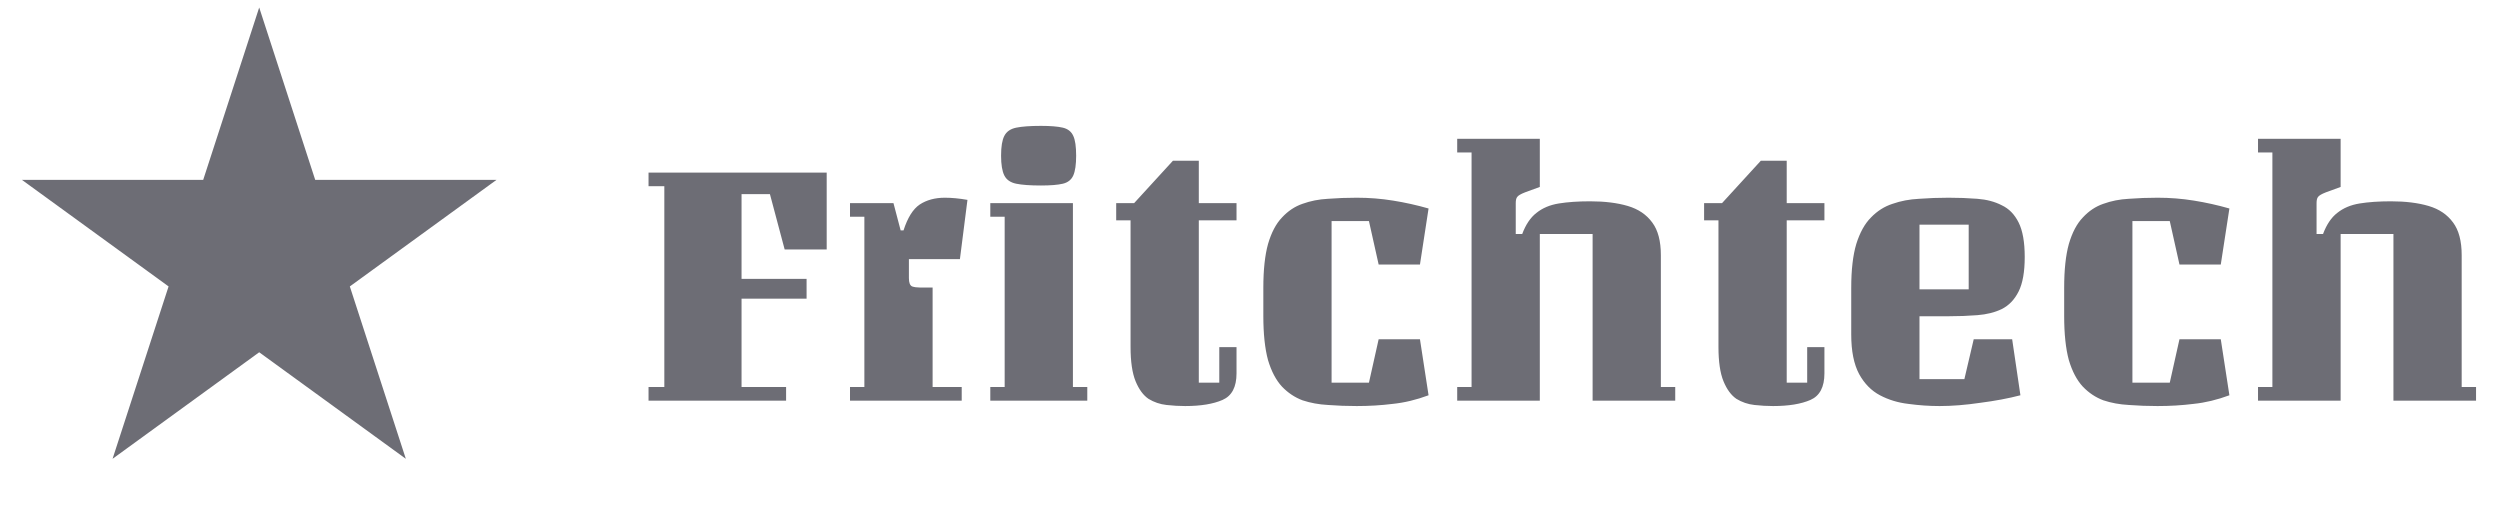 <svg width="174" height="36" viewBox="0 0 174 36" fill="none" xmlns="http://www.w3.org/2000/svg">
<path d="M56.138 20.786H51.612V26.936H54.712V27.886H45.138V26.936H46.237V12.961H45.138V12.011H57.538V17.361H54.612L53.587 13.511H51.612V19.411H56.138V20.786ZM59.16 14.136H62.185L62.685 16.036H62.885C63.168 15.153 63.543 14.553 64.01 14.236C64.493 13.919 65.077 13.761 65.76 13.761C66.243 13.761 66.768 13.811 67.335 13.911L66.81 18.036H63.26V19.361C63.26 19.678 63.335 19.869 63.485 19.936C63.635 19.986 63.81 20.011 64.01 20.011H64.91V26.936H66.935V27.886H59.16V26.936H60.16V15.086H59.16V14.136ZM72.451 12.911C71.701 12.911 71.126 12.869 70.725 12.786C70.326 12.703 70.05 12.511 69.9 12.211C69.751 11.911 69.675 11.453 69.675 10.836C69.675 10.203 69.751 9.744 69.9 9.461C70.05 9.161 70.326 8.969 70.725 8.886C71.126 8.803 71.701 8.761 72.451 8.761C73.117 8.761 73.626 8.803 73.975 8.886C74.326 8.969 74.567 9.161 74.701 9.461C74.834 9.744 74.9 10.203 74.9 10.836C74.9 11.453 74.834 11.911 74.701 12.211C74.567 12.511 74.326 12.703 73.975 12.786C73.626 12.869 73.117 12.911 72.451 12.911ZM75.675 27.886H68.925V26.936H69.925V15.086H68.925V14.136H74.675V26.936H75.675V27.886ZM77.687 14.136H78.937L81.637 11.186H83.437V14.136H86.062V15.336H83.437V26.636H84.862V24.161H86.062V25.986C86.062 26.936 85.737 27.553 85.087 27.836C84.437 28.119 83.571 28.261 82.487 28.261C82.071 28.261 81.637 28.236 81.187 28.186C80.737 28.136 80.321 27.994 79.937 27.761C79.571 27.511 79.271 27.103 79.037 26.536C78.804 25.969 78.687 25.169 78.687 24.136V15.336H77.687V14.136ZM94.428 28.261C93.745 28.261 93.079 28.236 92.428 28.186C91.795 28.153 91.204 28.044 90.653 27.861C90.12 27.661 89.645 27.344 89.228 26.911C88.812 26.461 88.487 25.844 88.254 25.061C88.037 24.261 87.928 23.236 87.928 21.986V20.036C87.928 18.786 88.037 17.769 88.254 16.986C88.487 16.186 88.812 15.569 89.228 15.136C89.645 14.686 90.12 14.369 90.653 14.186C91.204 13.986 91.795 13.869 92.428 13.836C93.079 13.786 93.745 13.761 94.428 13.761C95.295 13.761 96.137 13.828 96.954 13.961C97.787 14.094 98.612 14.278 99.428 14.511L98.829 18.411H95.954L95.278 15.386H92.678V26.636H95.278L95.954 23.611H98.829L99.428 27.511C98.579 27.828 97.745 28.028 96.928 28.111C96.129 28.211 95.295 28.261 94.428 28.261ZM116.596 27.886H110.846V16.286H107.171V27.886H101.421V26.936H102.421V10.611H101.421V9.661H107.171V13.011L106.146 13.386C105.846 13.503 105.662 13.611 105.596 13.711C105.529 13.794 105.496 13.936 105.496 14.136V16.286H105.946C106.196 15.619 106.529 15.128 106.946 14.811C107.362 14.478 107.879 14.261 108.496 14.161C109.112 14.061 109.837 14.011 110.671 14.011C111.687 14.011 112.562 14.119 113.296 14.336C114.029 14.553 114.596 14.936 114.996 15.486C115.396 16.019 115.596 16.778 115.596 17.761V26.936H116.596V27.886ZM118.605 14.136H119.855L122.555 11.186H124.355V14.136H126.98V15.336H124.355V26.636H125.78V24.161H126.98V25.986C126.98 26.936 126.655 27.553 126.005 27.836C125.355 28.119 124.489 28.261 123.405 28.261C122.989 28.261 122.555 28.236 122.105 28.186C121.655 28.136 121.239 27.994 120.855 27.761C120.489 27.511 120.189 27.103 119.955 26.536C119.722 25.969 119.605 25.169 119.605 24.136V15.336H118.605V14.136ZM133.596 26.386H136.721L137.371 23.611H140.046L140.621 27.511C139.788 27.728 138.855 27.903 137.821 28.036C136.805 28.186 135.863 28.261 134.996 28.261C134.28 28.261 133.555 28.211 132.821 28.111C132.105 28.028 131.446 27.828 130.846 27.511C130.246 27.194 129.763 26.703 129.396 26.036C129.03 25.353 128.846 24.436 128.846 23.286V20.036C128.846 18.786 128.963 17.769 129.196 16.986C129.446 16.186 129.788 15.569 130.221 15.136C130.655 14.686 131.155 14.369 131.721 14.186C132.288 13.986 132.905 13.869 133.571 13.836C134.238 13.786 134.921 13.761 135.621 13.761C136.321 13.761 136.988 13.786 137.621 13.836C138.271 13.886 138.838 14.036 139.321 14.286C139.821 14.519 140.213 14.919 140.496 15.486C140.78 16.053 140.921 16.853 140.921 17.886C140.921 18.919 140.78 19.719 140.496 20.286C140.213 20.853 139.821 21.261 139.321 21.511C138.838 21.744 138.271 21.886 137.621 21.936C136.988 21.986 136.321 22.011 135.621 22.011H133.596V26.386ZM133.596 15.636V20.136H137.021V15.636H133.596ZM150.166 28.261C149.482 28.261 148.816 28.236 148.166 28.186C147.532 28.153 146.941 28.044 146.391 27.861C145.857 27.661 145.382 27.344 144.966 26.911C144.549 26.461 144.224 25.844 143.991 25.061C143.774 24.261 143.666 23.236 143.666 21.986V20.036C143.666 18.786 143.774 17.769 143.991 16.986C144.224 16.186 144.549 15.569 144.966 15.136C145.382 14.686 145.857 14.369 146.391 14.186C146.941 13.986 147.532 13.869 148.166 13.836C148.816 13.786 149.482 13.761 150.166 13.761C151.032 13.761 151.874 13.828 152.691 13.961C153.524 14.094 154.349 14.278 155.166 14.511L154.566 18.411H151.691L151.016 15.386H148.416V26.636H151.016L151.691 23.611H154.566L155.166 27.511C154.316 27.828 153.482 28.028 152.666 28.111C151.866 28.211 151.032 28.261 150.166 28.261ZM172.333 27.886H166.583V16.286H162.908V27.886H157.158V26.936H158.158V10.611H157.158V9.661H162.908V13.011L161.883 13.386C161.583 13.503 161.4 13.611 161.333 13.711C161.266 13.794 161.233 13.936 161.233 14.136V16.286H161.683C161.933 15.619 162.266 15.128 162.683 14.811C163.1 14.478 163.616 14.261 164.233 14.161C164.85 14.061 165.575 14.011 166.408 14.011C167.425 14.011 168.3 14.119 169.033 14.336C169.766 14.553 170.333 14.936 170.733 15.486C171.133 16.019 171.333 16.778 171.333 17.761V26.936H172.333V27.886Z" fill="#6D6D75"/>
<path d="M18.04 0.522L21.939 12.52H34.554L24.348 19.936L28.246 31.933L18.04 24.518L7.834 31.933L11.733 19.936L1.527 12.52H14.142L18.04 0.522Z" fill="#6D6D75"/>
</svg>
